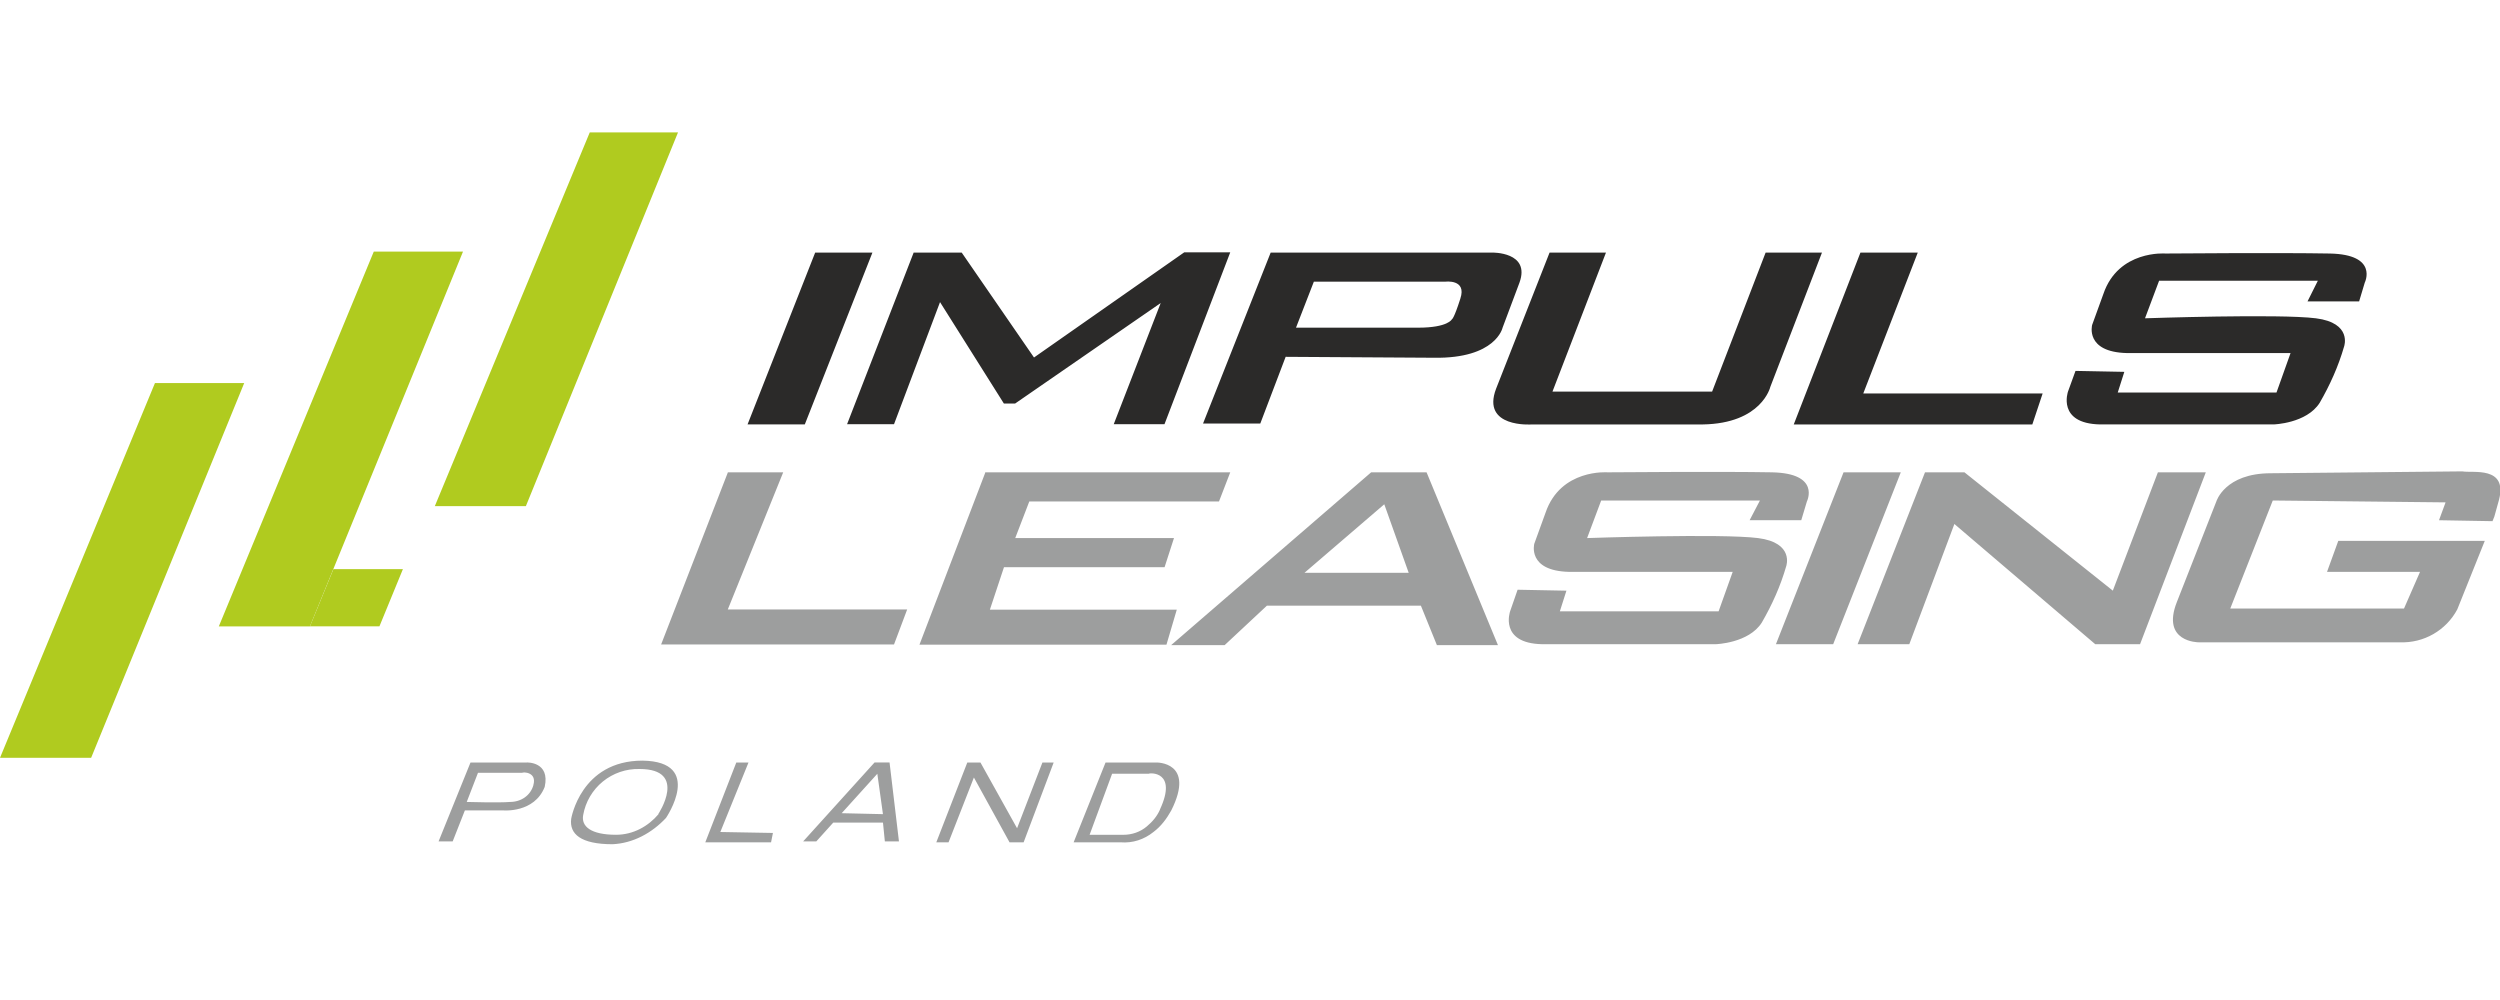 <svg width="100" height="40" viewBox="0 0 100 40" fill="none" xmlns="http://www.w3.org/2000/svg">
<g clip-path="url(#clip0_809_6387)">
<path d="M0 30.313L6.198 15.323H9.768L3.645 30.313H0ZM17.393 20.245L23.591 5.295H27.121L21.035 20.245H17.391H17.393ZM14.951 10.065L8.753 25.055H12.397L18.52 10.065H14.95H14.951Z" fill="#B0CB1F"/>
<path d="M12.397 25.054H15.177L16.117 22.764H13.337L12.397 25.054Z" fill="#B0CB1F"/>
<path d="M29.902 16.977L32.607 10.103H34.897L32.192 16.977H29.902ZM36.552 10.103H38.468L41.36 14.3L47.37 10.093H49.21L46.58 16.967H44.55L46.428 12.121L40.605 16.141H40.155L37.601 12.084L35.761 16.968H33.883L36.55 10.094L36.552 10.103ZM59.692 10.103H50.827L48.122 16.94H50.412L51.426 14.273L57.361 14.31C59.841 14.348 60.103 13.108 60.103 13.108L60.779 11.305C61.229 10.065 59.679 10.103 59.679 10.103H59.692ZM58.415 11.943C58.152 12.769 58.077 12.769 58.077 12.769C58.077 12.769 57.927 13.107 56.725 13.107H51.84L52.554 11.267H57.814C57.814 11.267 58.678 11.154 58.414 11.943H58.415ZM61.985 10.103H64.239L62.099 15.663H68.485L70.625 10.103H72.879L70.813 15.475C70.813 15.475 70.475 16.94 68.108 16.978H61.27C61.27 16.978 59.242 17.128 59.843 15.55L61.983 10.103H61.985ZM74.419 10.103H76.711L74.531 15.738H81.706L81.293 16.978H71.75L74.417 10.104L74.419 10.103ZM92.299 12.056H94.365L94.59 11.306C94.59 11.306 95.153 10.179 93.19 10.141C91.227 10.103 86.616 10.141 86.616 10.141C86.616 10.141 84.738 9.991 84.136 11.756L83.686 12.996C83.686 12.996 83.386 14.086 85.086 14.123H91.622L91.06 15.7H84.71L84.973 14.874L83.02 14.836L82.72 15.662C82.72 15.662 82.27 16.939 83.997 16.977H90.947C90.947 16.977 92.262 16.939 92.787 16.113C93.2 15.399 93.537 14.648 93.764 13.859C93.764 13.859 94.102 12.919 92.637 12.732C91.172 12.545 85.8 12.732 85.8 12.732L86.364 11.229H92.714L92.301 12.056H92.299Z" fill="#2B2A29"/>
<path d="M69.985 20.808H72.051L72.276 20.058C72.276 20.058 72.84 18.931 70.876 18.893C68.912 18.855 64.302 18.893 64.302 18.893C64.302 18.893 62.424 18.743 61.822 20.508L61.372 21.748C61.372 21.748 61.072 22.838 62.772 22.875H69.308L68.744 24.453H62.394L62.657 23.627L60.704 23.589L60.404 24.453C60.404 24.453 59.954 25.73 61.681 25.768H68.631C68.631 25.768 69.946 25.73 70.471 24.904C70.884 24.19 71.221 23.439 71.448 22.65C71.448 22.65 71.786 21.71 70.321 21.523C68.856 21.336 63.484 21.523 63.484 21.523L64.047 20.02H70.397L69.984 20.81L69.985 20.808ZM71.037 25.768L73.742 18.893H76.032L73.327 25.768H71.037ZM74.305 25.768L77 18.893H78.578L84.513 23.626L86.316 18.893H88.232L85.602 25.768H83.81L78.175 20.96L76.372 25.768H74.306H74.305ZM39.405 18.893H49.21L48.76 20.058H41.172L40.609 21.523H46.959L46.583 22.688H40.159L39.595 24.388H47.071L46.658 25.788H36.778L39.408 18.913L39.405 18.893ZM29.112 18.893H31.328L29.112 24.378H36.287L35.761 25.778H26.445L29.112 18.903V18.893ZM57.062 18.893H54.846L46.846 25.805H48.986L50.676 24.227H56.836L57.476 25.805H59.918L57.063 18.893H57.062ZM52.178 22.913L55.371 20.171L56.348 22.913H52.178ZM98.498 18.856C98.911 18.931 100.302 18.631 99.963 19.983L99.775 20.659L99.7 20.847L97.56 20.809L97.823 20.095L90.911 20.02L89.211 24.34H96.161L96.801 22.875H93.081L93.531 21.635H99.391L98.291 24.377C98.071 24.789 97.739 25.131 97.334 25.363C96.929 25.596 96.467 25.71 96 25.692H87.94C87.94 25.692 86.437 25.692 87.076 24.077L88.654 20.057C88.654 20.057 88.992 18.93 90.834 18.93L98.497 18.855L98.498 18.856ZM28.212 33.693L29.452 30.5H29.94L28.813 33.28L30.917 33.318L30.842 33.694H28.212V33.693ZM37.452 33.693L38.692 30.5H39.218L40.683 33.13L41.697 30.5H42.147L40.945 33.693H40.382L38.956 31.1L37.942 33.692H37.454L37.452 33.693ZM46.252 30.5H44.222L42.945 33.693H44.823C45.311 33.731 45.763 33.58 46.138 33.28C46.438 33.055 46.664 32.754 46.852 32.416C47.829 30.463 46.252 30.5 46.252 30.5ZM46.402 32.378C46.289 32.641 46.102 32.866 45.876 33.054C45.613 33.279 45.276 33.392 44.936 33.392H43.584L44.484 30.95H45.949C45.987 30.912 47.113 30.837 46.399 32.377L46.402 32.378ZM25.702 30.425C23.222 30.425 22.847 32.755 22.847 32.755C22.772 33.355 23.223 33.769 24.5 33.769C25.326 33.731 26.078 33.319 26.64 32.717C26.64 32.717 28.18 30.463 25.7 30.425H25.702ZM26.342 32.565C25.929 33.053 25.328 33.391 24.642 33.391C23.628 33.391 23.242 33.053 23.327 32.601C23.42 32.075 23.699 31.6 24.112 31.262C24.526 30.924 25.047 30.746 25.581 30.76C27.534 30.76 26.331 32.563 26.331 32.563L26.342 32.565ZM35.582 30.499H34.982L32.127 33.655H32.653L33.329 32.905H35.319L35.394 33.655H35.958L35.582 30.499ZM33.666 32.529L35.093 30.951L35.318 32.566L33.665 32.528L33.666 32.529ZM21.074 30.5H18.82L17.543 33.656H18.107L18.595 32.416H20.135C20.135 32.416 21.375 32.529 21.788 31.476C22.013 30.462 21.074 30.499 21.074 30.499V30.5ZM21.337 31.402C21.224 31.815 20.849 32.078 20.397 32.078C19.984 32.116 18.669 32.078 18.669 32.078L19.119 30.913H20.885C20.922 30.875 21.485 30.875 21.335 31.401L21.337 31.402Z" fill="#9D9E9E"/>
</g>
<defs>
<clipPath id="clip0_809_6387">
<rect width="100" height="40" fill="white"/>
</clipPath>
</defs>
</svg>
